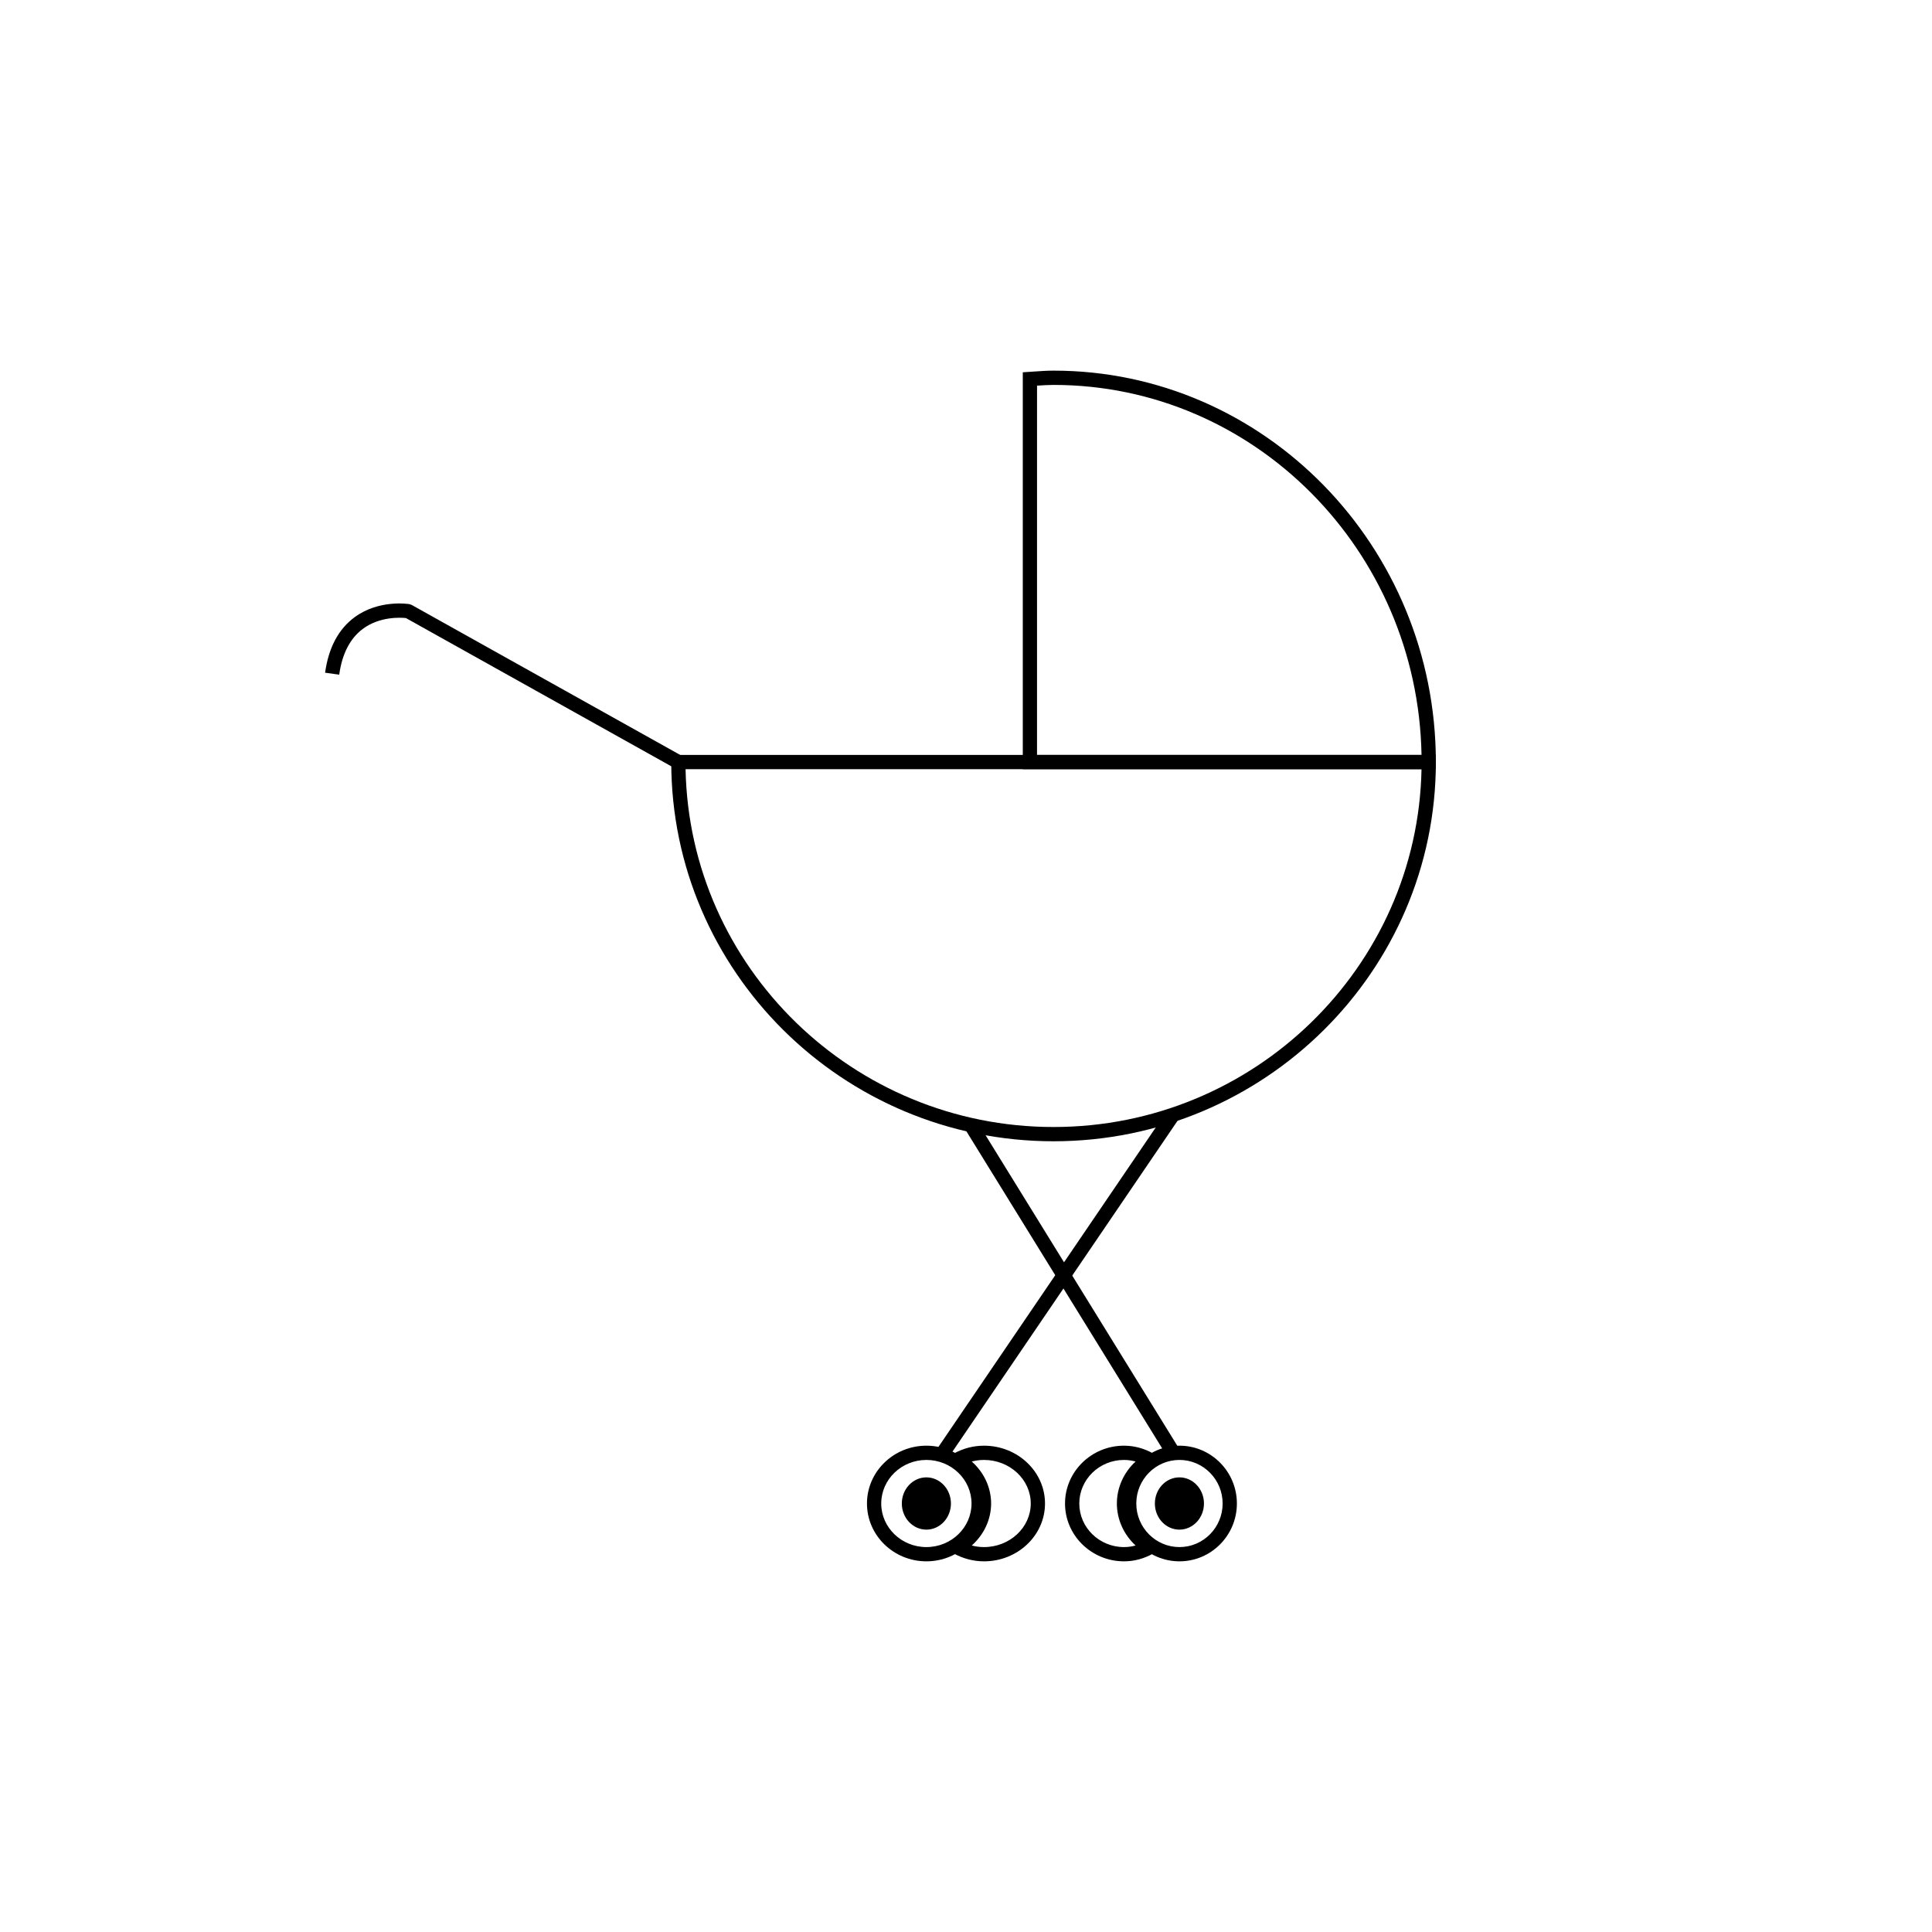 <?xml version="1.0" encoding="UTF-8"?>
<!-- Uploaded to: ICON Repo, www.svgrepo.com, Generator: ICON Repo Mixer Tools -->
<svg fill="#000000" width="800px" height="800px" version="1.1" viewBox="144 144 512 512" xmlns="http://www.w3.org/2000/svg">
 <g>
  <path d="m423.2 446.45c-55.863 0-101.31-45.082-101.31-100.5v-1.891h202.63v1.891c0 55.41-45.453 100.5-101.32 100.5zm-97.516-98.609c1.023 52.461 44.375 94.828 97.516 94.828 53.148 0 96.5-42.367 97.516-94.828z"/>
  <path d="m524.52 347.84h-109.47v-105.18l3.199-0.211c1.648-0.117 3.285-0.227 4.957-0.227 55.863 0 101.31 46.531 101.31 103.72v1.891zm-105.7-3.777h101.9c-0.988-54.238-44.355-98.055-97.516-98.055-1.477 0-2.926 0.098-4.379 0.195l-0.004 97.859z"/>
  <path d="m322.85 347.61-71.27-39.816c-1.336-0.141-6.906-0.492-11.41 2.852-3.394 2.519-5.508 6.609-6.273 12.152l-3.742-0.52c0.91-6.609 3.543-11.559 7.805-14.699 6.438-4.742 14.207-3.527 14.535-3.477l0.613 0.215 71.586 39.992z"/>
  <path d="m453.34 438.3 3.125 2.125-61.008 89.676-3.125-2.125z"/>
  <path d="m402.91 441.16 53.641 86.875-3.215 1.984-53.641-86.875z"/>
  <path d="m404.77 557.77c-2.801 0-5.508-0.707-8.047-2.098l-3.027-1.656 3.027-1.656c3.856-2.109 6.156-5.812 6.156-9.914 0-4.102-2.301-7.805-6.156-9.914l-3.027-1.656 3.027-1.656c2.539-1.391 5.25-2.098 8.047-2.098 8.918 0 16.168 6.871 16.168 15.324s-7.25 15.324-16.168 15.324zm-3.238-4.199c1.059 0.281 2.141 0.422 3.238 0.422 6.832 0 12.391-5.18 12.391-11.547 0-6.367-5.562-11.547-12.391-11.547-1.098 0-2.18 0.141-3.238 0.422 3.223 2.863 5.125 6.887 5.125 11.125-0.004 4.234-1.902 8.262-5.125 11.125z"/>
  <path d="m389.5 557.77c-8.68 0-15.742-6.871-15.742-15.324s7.062-15.324 15.742-15.324 15.742 6.871 15.742 15.324-7.062 15.324-15.742 15.324zm0-26.871c-6.602 0-11.965 5.18-11.965 11.547 0 6.367 5.367 11.547 11.965 11.547 6.602 0 11.965-5.18 11.965-11.547 0-6.367-5.367-11.547-11.965-11.547z"/>
  <path d="m441.87 557.77c-8.613 0-15.629-6.871-15.629-15.324s7.012-15.324 15.629-15.324c2.711 0 5.34 0.711 7.809 2.109l2.887 1.641-2.887 1.641c-3.703 2.106-5.918 5.82-5.918 9.93s2.211 7.824 5.918 9.93l2.887 1.641-2.887 1.641c-2.473 1.414-5.098 2.117-7.809 2.117zm0-26.871c-6.535 0-11.848 5.18-11.848 11.547 0 6.367 5.316 11.547 11.848 11.547 1.043 0 2.07-0.141 3.074-0.418-3.117-2.867-4.961-6.891-4.961-11.129 0-4.238 1.844-8.262 4.961-11.129-1.004-0.273-2.031-0.418-3.074-0.418z"/>
  <path d="m456.57 557.77c-8.395 0-15.219-6.871-15.219-15.324s6.828-15.324 15.219-15.324c8.387 0 15.219 6.871 15.219 15.324s-6.832 15.324-15.219 15.324zm0-26.871c-6.312 0-11.441 5.18-11.441 11.547 0 6.367 5.133 11.547 11.441 11.547s11.441-5.18 11.441-11.547c0-6.367-5.141-11.547-11.441-11.547z"/>
  <path d="m394.12 542.44c0 6.715-9.238 6.715-9.238 0 0-6.719 9.238-6.719 9.238 0"/>
  <path d="m389.5 549.37c-3.586 0-6.508-3.109-6.508-6.926 0-3.82 2.922-6.926 6.508-6.926s6.508 3.109 6.508 6.926-2.922 6.926-6.508 6.926zm0-10.074c-1.5 0-2.731 1.41-2.731 3.148 0 1.738 1.223 3.148 2.731 3.148s2.731-1.41 2.731-3.148c0-1.738-1.23-3.148-2.731-3.148z"/>
  <path d="m461.18 542.44c0 6.715-9.238 6.715-9.238 0 0-6.719 9.238-6.719 9.238 0"/>
  <path d="m456.56 549.37c-3.594 0-6.508-3.109-6.508-6.926 0-3.82 2.918-6.926 6.508-6.926 3.586 0 6.504 3.109 6.504 6.926s-2.922 6.926-6.504 6.926zm0-10.074c-1.508 0-2.731 1.41-2.731 3.148 0 1.738 1.223 3.148 2.731 3.148 1.5 0 2.727-1.41 2.727-3.148-0.004-1.738-1.23-3.148-2.727-3.148z"/>
 </g>
</svg>